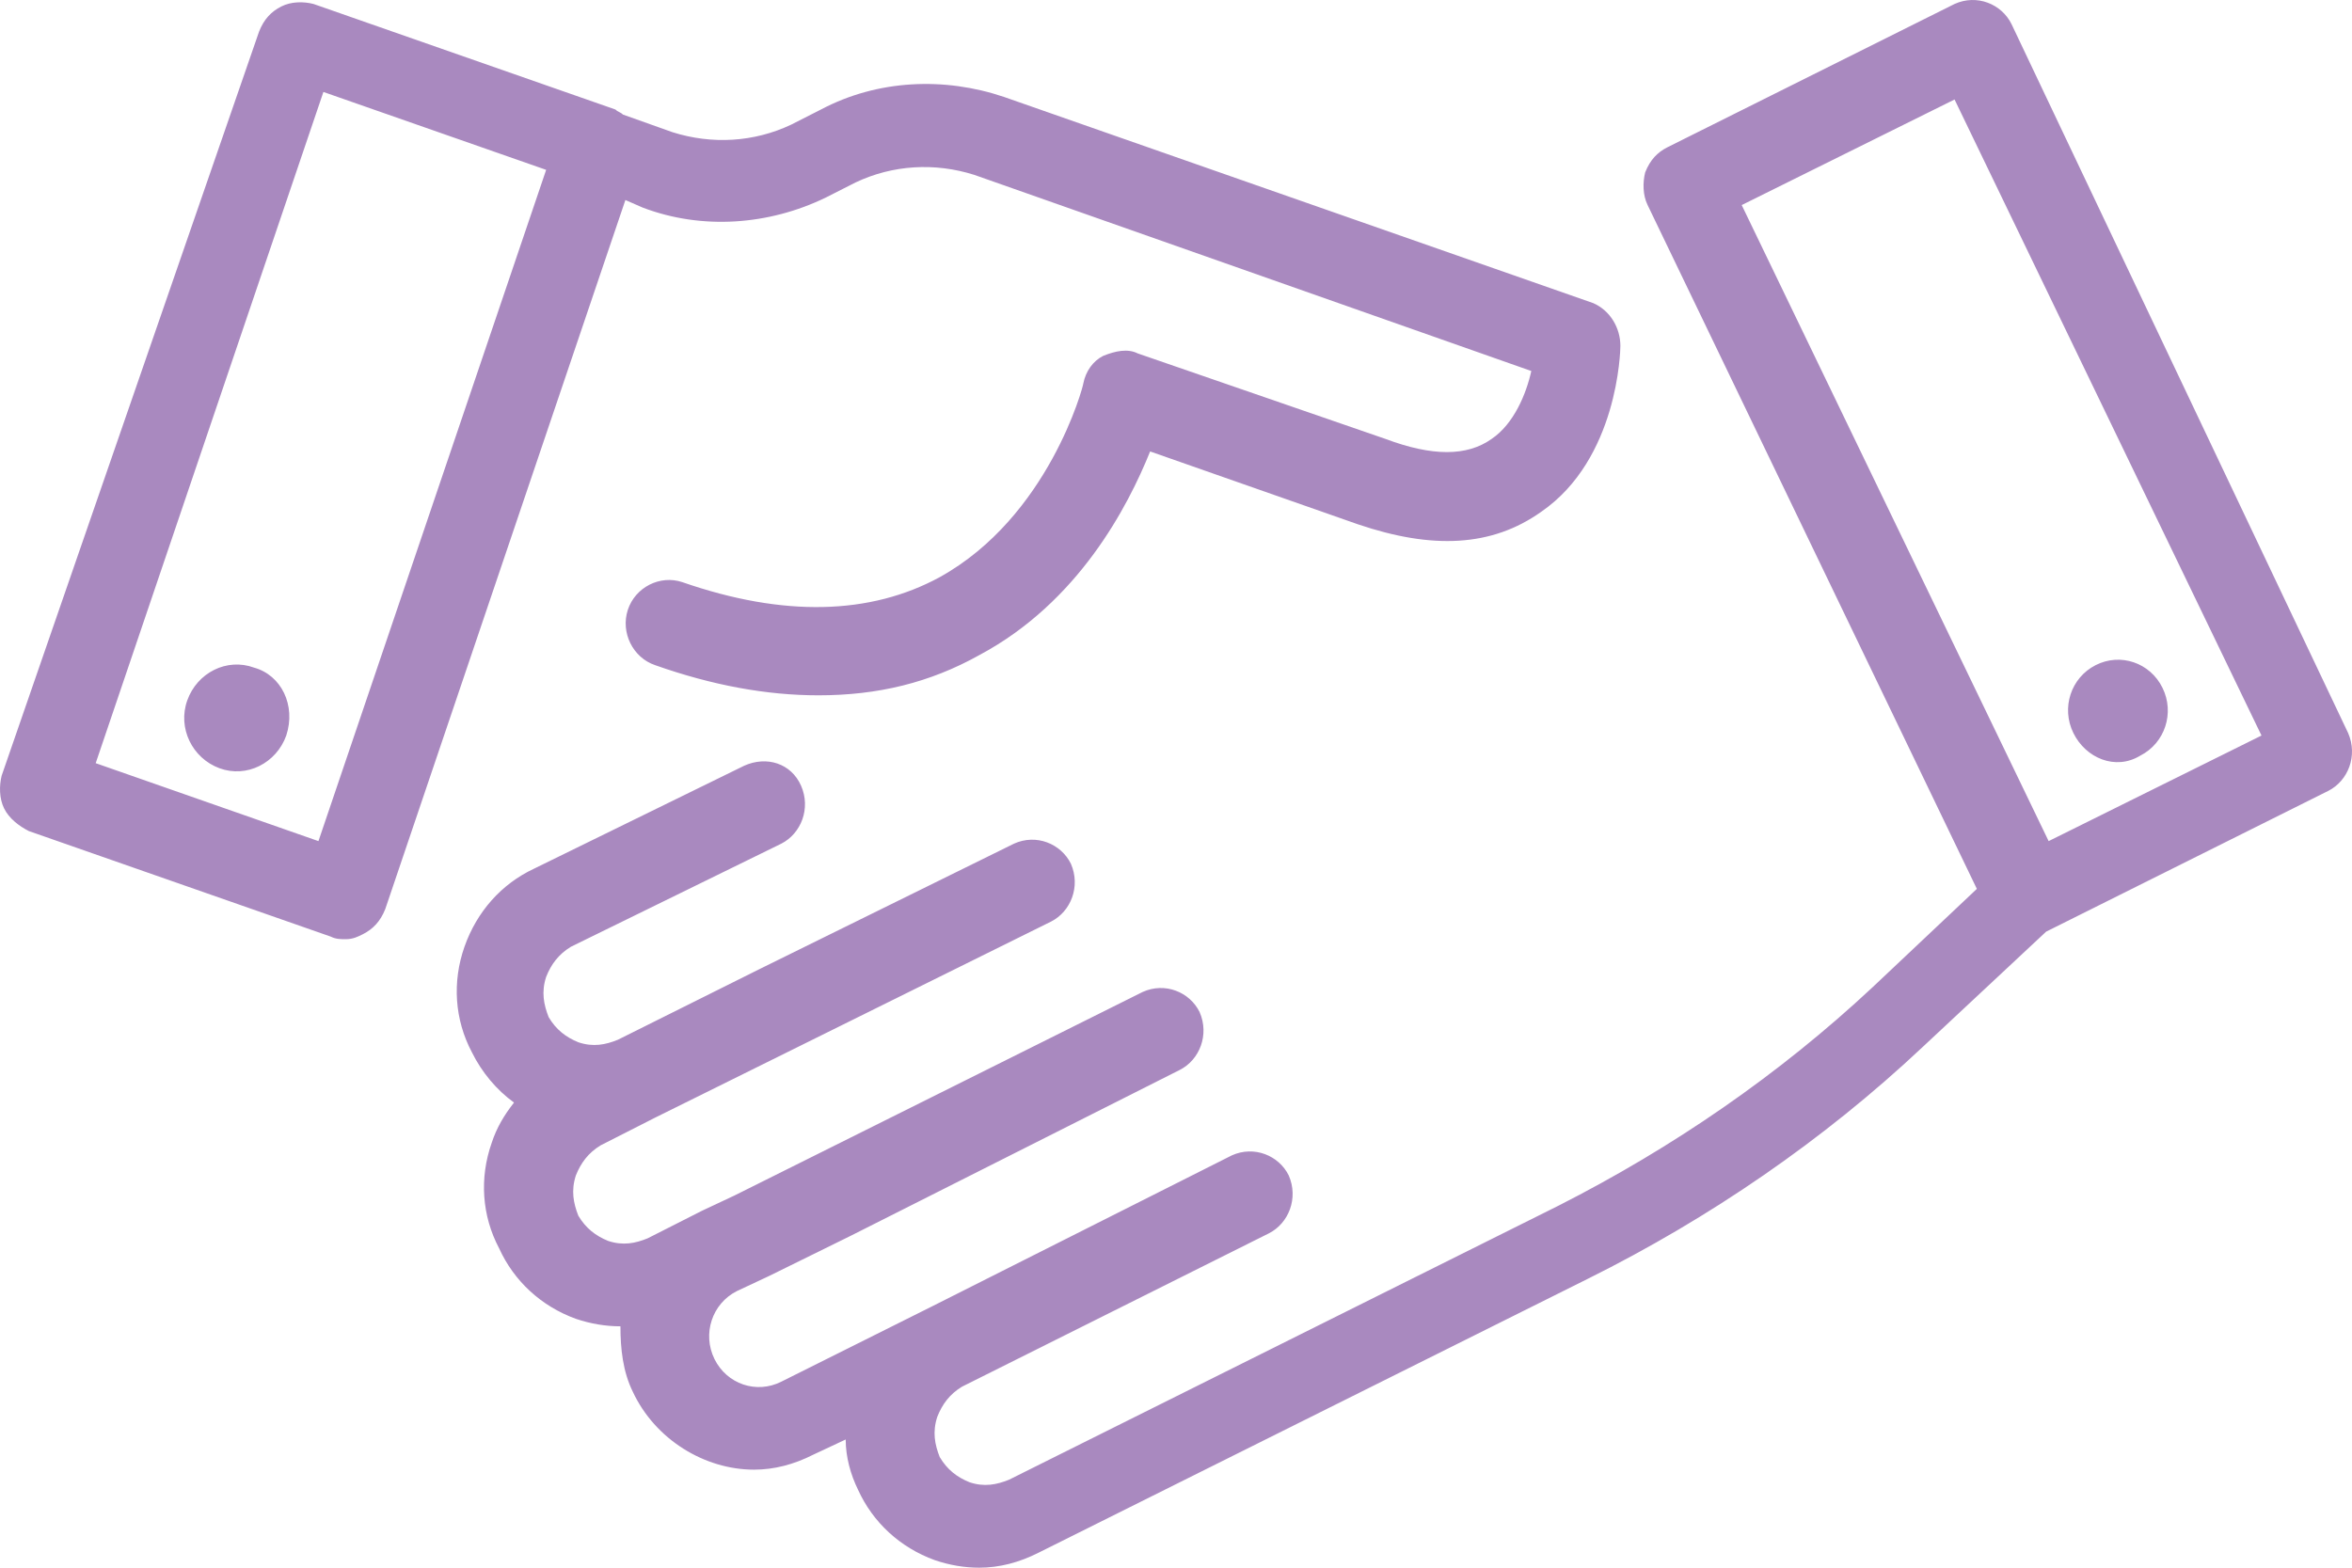 <svg width="48" height="32" viewBox="0 0 48 32" fill="none" xmlns="http://www.w3.org/2000/svg">
<path d="M0.589 16.964L6.752 19.119C6.853 19.171 6.954 19.171 7.055 19.171C7.206 19.171 7.307 19.119 7.408 19.068C7.61 18.965 7.762 18.811 7.863 18.555L12.763 4.083L13.116 4.237C14.329 4.699 15.693 4.596 16.854 4.032L17.461 3.724C18.218 3.365 19.077 3.314 19.885 3.57L31.251 7.573C31.15 8.035 30.897 8.651 30.443 8.958C29.938 9.318 29.23 9.318 28.271 8.958L23.219 7.214C23.017 7.111 22.765 7.162 22.512 7.265C22.31 7.368 22.158 7.573 22.108 7.829C22.108 7.881 21.401 10.549 19.178 11.781C17.764 12.551 15.996 12.602 13.925 11.883C13.47 11.73 12.965 11.986 12.813 12.448C12.662 12.91 12.914 13.423 13.369 13.577C14.531 13.988 15.642 14.193 16.703 14.193C17.915 14.193 18.976 13.936 19.986 13.372C22.007 12.294 23.017 10.344 23.472 9.215L27.715 10.703C29.23 11.216 30.443 11.165 31.453 10.447C33.019 9.369 33.069 7.162 33.069 7.06C33.069 6.7 32.867 6.341 32.514 6.187L20.491 1.979C19.279 1.569 17.915 1.62 16.753 2.236L16.147 2.544C15.389 2.903 14.531 2.954 13.723 2.698L12.712 2.338C12.662 2.287 12.611 2.287 12.561 2.236L6.398 0.081C6.196 0.029 5.943 0.029 5.741 0.132C5.539 0.234 5.388 0.388 5.287 0.645L0.033 15.835C-0.017 16.04 -0.017 16.297 0.084 16.502C0.185 16.707 0.387 16.861 0.589 16.964ZM6.6 1.877L11.146 3.467L6.499 17.169L1.953 15.578L6.6 1.877ZM5.842 15.014C5.64 15.578 5.034 15.886 4.478 15.681C3.923 15.476 3.62 14.86 3.822 14.296C4.024 13.731 4.63 13.423 5.186 13.628C5.741 13.782 6.044 14.398 5.842 15.014ZM40.344 18.144L38.222 20.146C36.302 21.942 34.13 23.43 31.807 24.61L20.593 30.204C20.34 30.306 20.087 30.358 19.784 30.255C19.532 30.153 19.33 29.999 19.178 29.742C19.077 29.485 19.027 29.229 19.128 28.921C19.229 28.664 19.38 28.459 19.633 28.305L25.896 25.175C26.301 24.97 26.503 24.456 26.301 23.994C26.099 23.584 25.593 23.379 25.139 23.584L19.027 26.663L15.945 28.203C15.44 28.459 14.834 28.254 14.581 27.741C14.329 27.227 14.531 26.612 15.036 26.355L15.693 26.047L17.36 25.226L24.078 21.839C24.482 21.634 24.684 21.121 24.482 20.659C24.28 20.248 23.775 20.043 23.32 20.248L14.985 24.405L14.329 24.713L13.217 25.277C12.965 25.38 12.712 25.431 12.409 25.329C12.157 25.226 11.955 25.072 11.803 24.816C11.702 24.559 11.652 24.302 11.752 23.994C11.854 23.738 12.005 23.533 12.258 23.379L13.369 22.814L21.451 18.811C21.855 18.606 22.057 18.093 21.855 17.631C21.653 17.221 21.148 17.015 20.694 17.221L15.491 19.786L12.611 21.223C12.359 21.326 12.106 21.377 11.803 21.275C11.55 21.172 11.348 21.018 11.197 20.762C11.096 20.505 11.045 20.248 11.146 19.94C11.247 19.684 11.399 19.479 11.652 19.325L15.945 17.221C16.349 17.015 16.551 16.502 16.349 16.04C16.147 15.578 15.642 15.425 15.188 15.63L10.894 17.734C10.237 18.042 9.732 18.606 9.479 19.325C9.227 20.043 9.277 20.813 9.631 21.48C9.833 21.89 10.136 22.25 10.49 22.506C10.288 22.763 10.136 23.019 10.035 23.327C9.782 24.046 9.833 24.816 10.187 25.483C10.49 26.15 11.045 26.663 11.752 26.92C12.056 27.022 12.359 27.073 12.662 27.073C12.662 27.535 12.712 27.997 12.914 28.408C13.369 29.383 14.379 29.999 15.389 29.999C15.794 29.999 16.198 29.896 16.602 29.691L17.259 29.383C17.259 29.742 17.36 30.101 17.511 30.409C17.814 31.076 18.37 31.59 19.077 31.846C19.38 31.949 19.683 32 19.986 32C20.39 32 20.795 31.897 21.199 31.692L32.413 26.099C34.888 24.867 37.212 23.276 39.232 21.377L41.758 19.017L47.517 16.143C47.921 15.938 48.123 15.425 47.921 14.963L41.051 0.491C40.849 0.081 40.344 -0.125 39.889 0.081L34.029 3.006C33.827 3.108 33.676 3.262 33.575 3.519C33.524 3.724 33.524 3.981 33.625 4.186L40.344 18.144ZM39.889 2.031L46.153 15.014L41.809 17.169L35.545 4.186L39.889 2.031ZM42.314 14.963C42.061 14.449 42.263 13.834 42.768 13.577C43.273 13.32 43.88 13.526 44.132 14.039C44.385 14.552 44.183 15.168 43.678 15.425C43.172 15.732 42.566 15.476 42.314 14.963Z" fill="#A989BF"/>
</svg>
